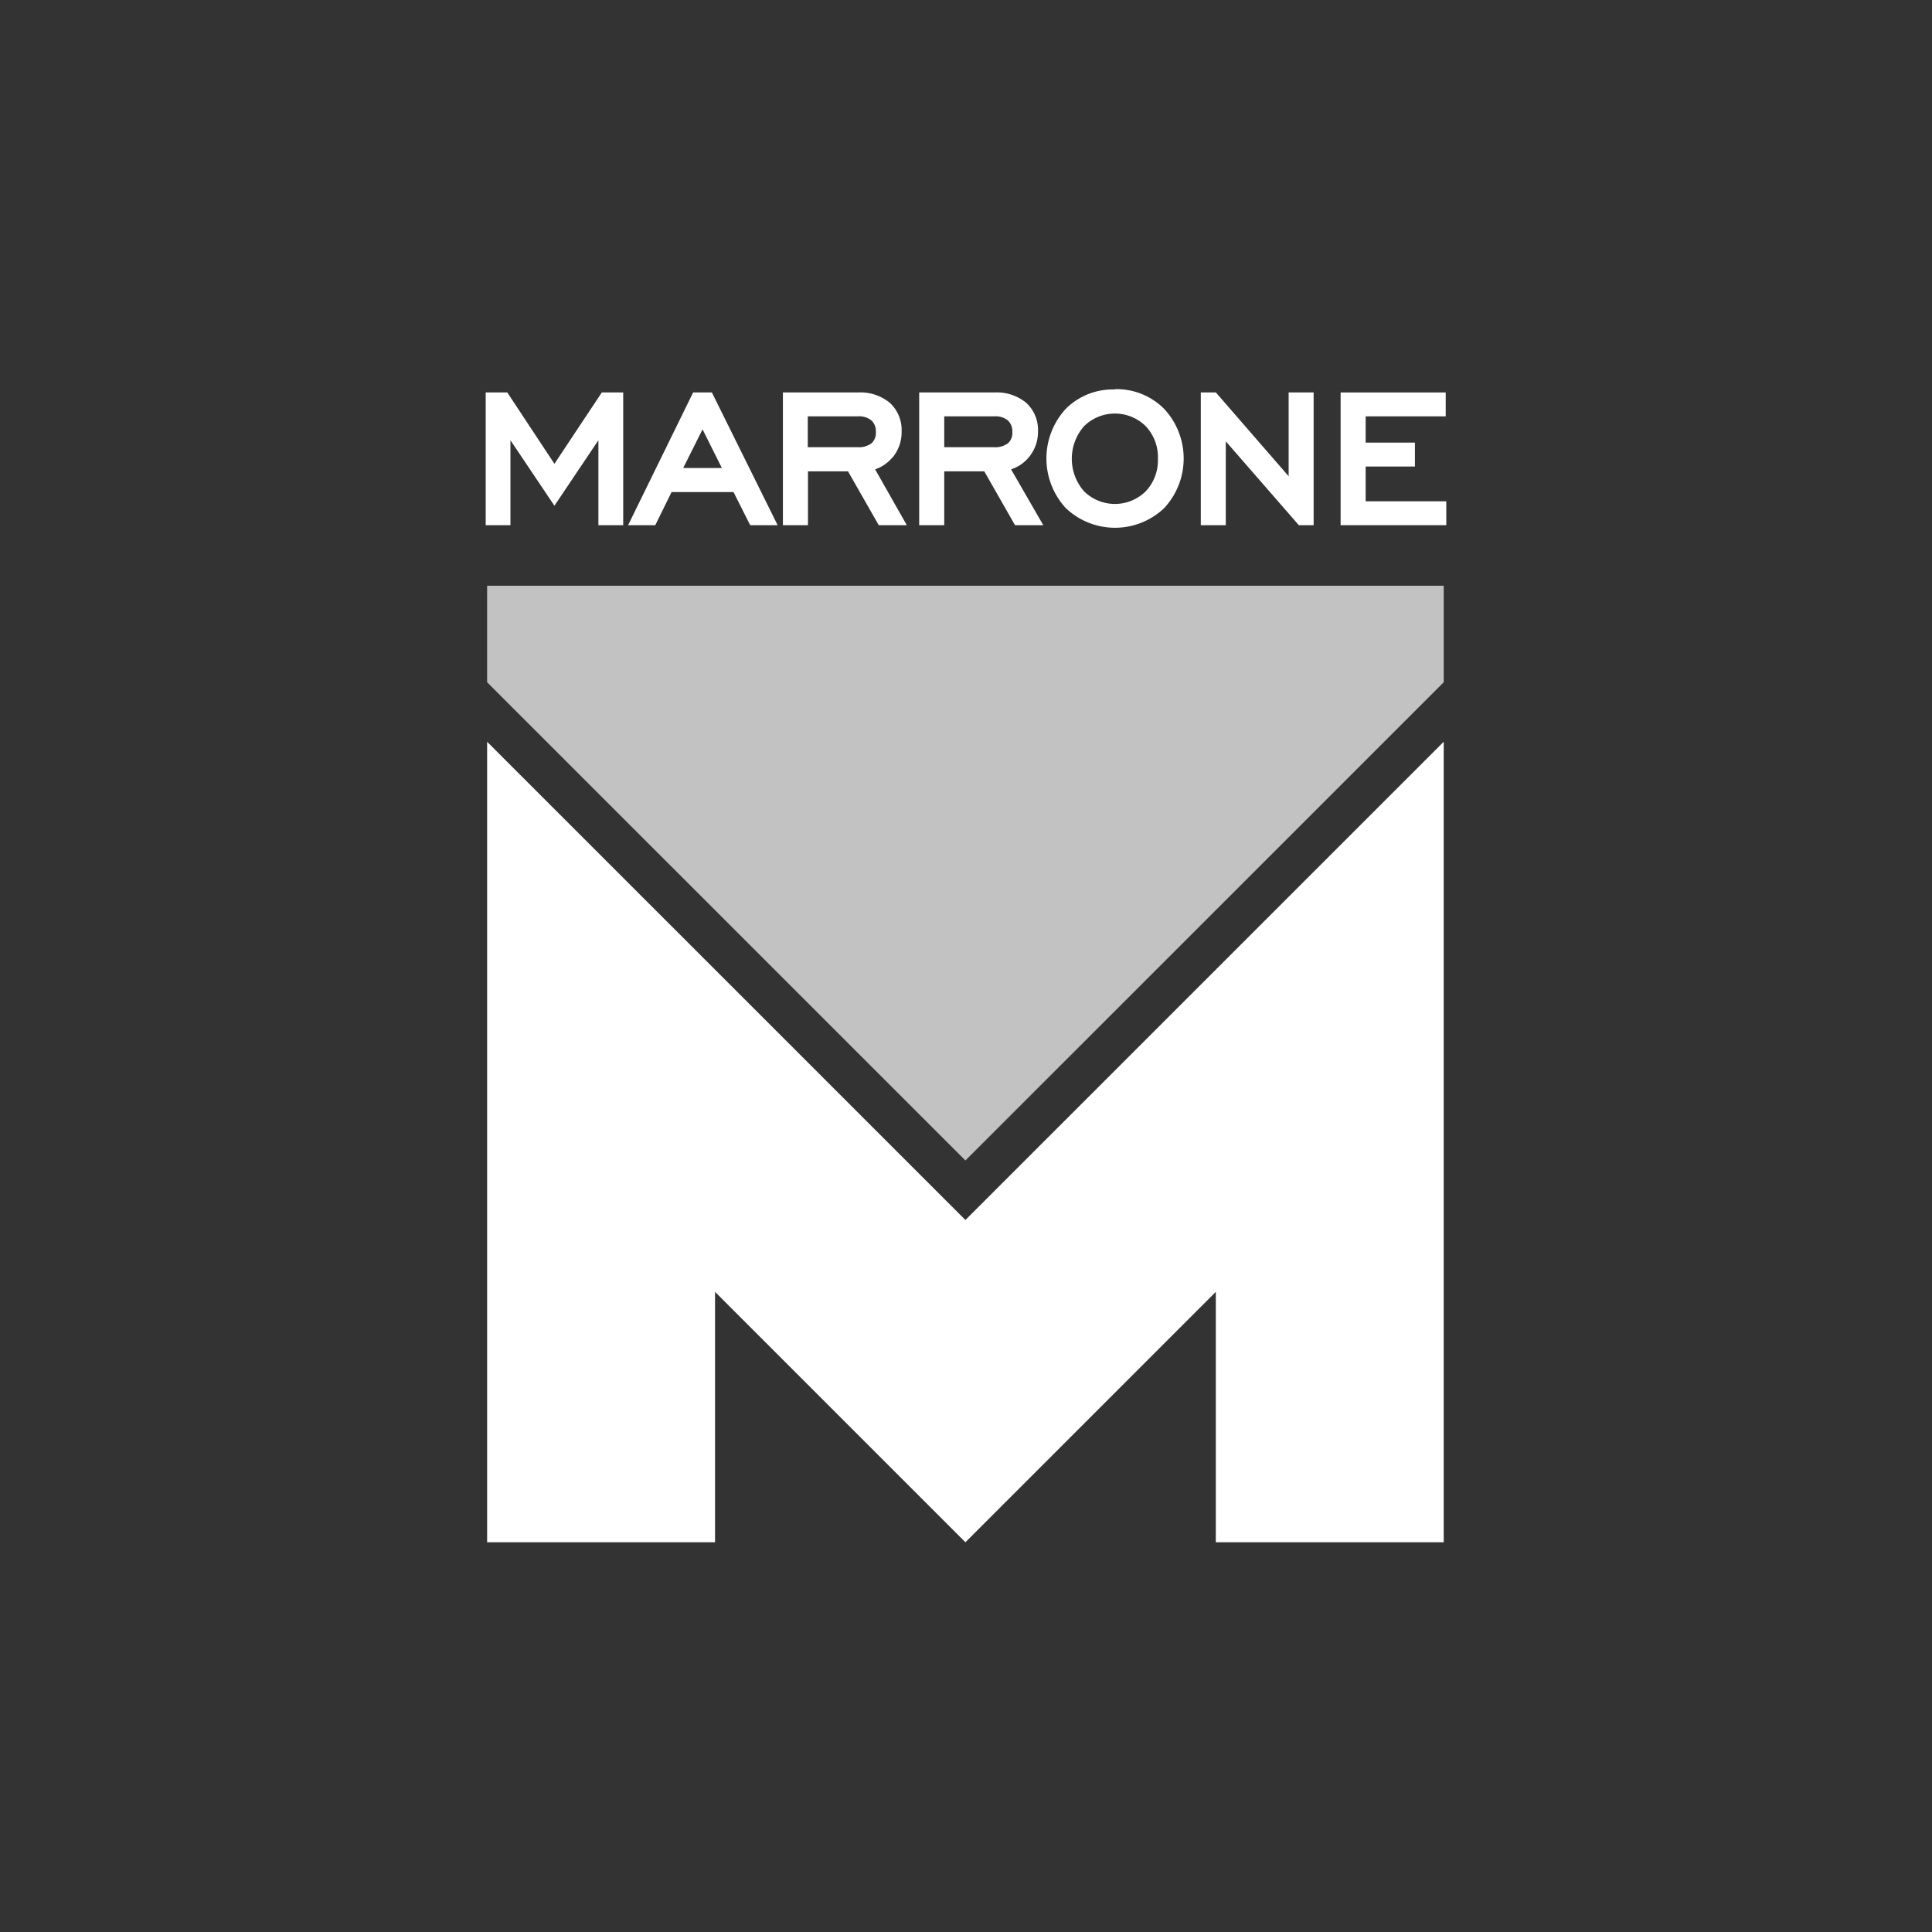<svg id="Livello_1" data-name="Livello 1" xmlns="http://www.w3.org/2000/svg" viewBox="0 0 300 300"><rect x="0" y="0" width="300" height="300" fill="#333333" stroke="none"/><path d="M112.09,72.67h-6l3-6Zm-4.46-11.73L97.53,81.55h4.22l2.53-5.14h9.62l2.59,5.14h4.26L110.54,60.94Z" fill="#fff" fill-rule="evenodd"/><polygon points="93.45 60.94 86.09 72.02 78.77 60.94 75.42 60.94 75.42 81.55 79.26 81.55 79.26 68.36 86.09 78.53 92.92 68.36 92.92 81.55 96.77 81.55 96.77 60.94 93.45 60.94" fill="#fff" fill-rule="evenodd"/><path d="M179.8,71.29a7,7,0,0,1-1.89,5,6.83,6.83,0,0,1-9.58,0,7.67,7.67,0,0,1,0-10.11,6.82,6.82,0,0,1,9.58,0,7,7,0,0,1,1.89,5.07m-6.69-10.77a10.3,10.3,0,0,0-7.61,3,11.37,11.37,0,0,0,0,15.42,11.08,11.08,0,0,0,15.27,0,11.31,11.31,0,0,0,0-15.41,10.4,10.4,0,0,0-7.65-3.06" fill="#fff" fill-rule="evenodd"/><polyline points="224.49 60.94 208.17 60.94 208.17 81.55 224.58 81.55 224.58 77.84 212.06 77.84 212.06 72.44 219.71 72.44 219.71 68.73 212.06 68.73 212.06 64.65 224.49 64.65 224.49 60.94" fill="#fff"/><polygon points="200.1 73.95 188.8 60.94 186.46 60.94 186.46 81.55 190.34 81.55 190.34 68.53 201.68 81.55 203.98 81.55 203.98 60.94 200.1 60.94 200.1 73.95" fill="#fff" fill-rule="evenodd"/><path d="M136,67.07a2.13,2.13,0,0,1-.67,1.76,3.31,3.31,0,0,1-2.22.61h-7.68V64.65h7.79a3,3,0,0,1,2.1.64,2.24,2.24,0,0,1,.68,1.78m2.57,4A6.11,6.11,0,0,0,140,67a5.7,5.7,0,0,0-1.84-4.46,7.18,7.18,0,0,0-4.89-1.6H121.57V81.55h3.89V73.19h6.22l4.77,8.36h4.36l-4.92-8.67A6,6,0,0,0,138.6,71" fill="#fff" fill-rule="evenodd"/><path d="M146.62,64.65h7.79a3,3,0,0,1,2.1.64,2.24,2.24,0,0,1,.68,1.78,2.13,2.13,0,0,1-.67,1.76,3.31,3.31,0,0,1-2.22.61h-7.68ZM159.76,71a6.11,6.11,0,0,0,1.42-4,5.7,5.7,0,0,0-1.84-4.46,7.18,7.18,0,0,0-4.89-1.6H142.73V81.55h3.89V73.19h6.22l4.77,8.36H162L157,72.88A6,6,0,0,0,159.76,71Z" fill="#fff" fill-rule="evenodd"/><polyline points="224.18 90.95 75.64 90.95 75.64 105.94 149.91 180.2 224.18 105.94 224.18 90.95" fill="#fff" opacity="0.7"/><polygon points="224.18 239.48 224.18 115.18 149.91 189.44 75.64 115.18 75.64 239.48 111.03 239.48 111.03 200.6 149.91 239.48 188.79 200.6 188.79 239.48 224.18 239.48" fill="#fff" fill-rule="evenodd"/></svg>